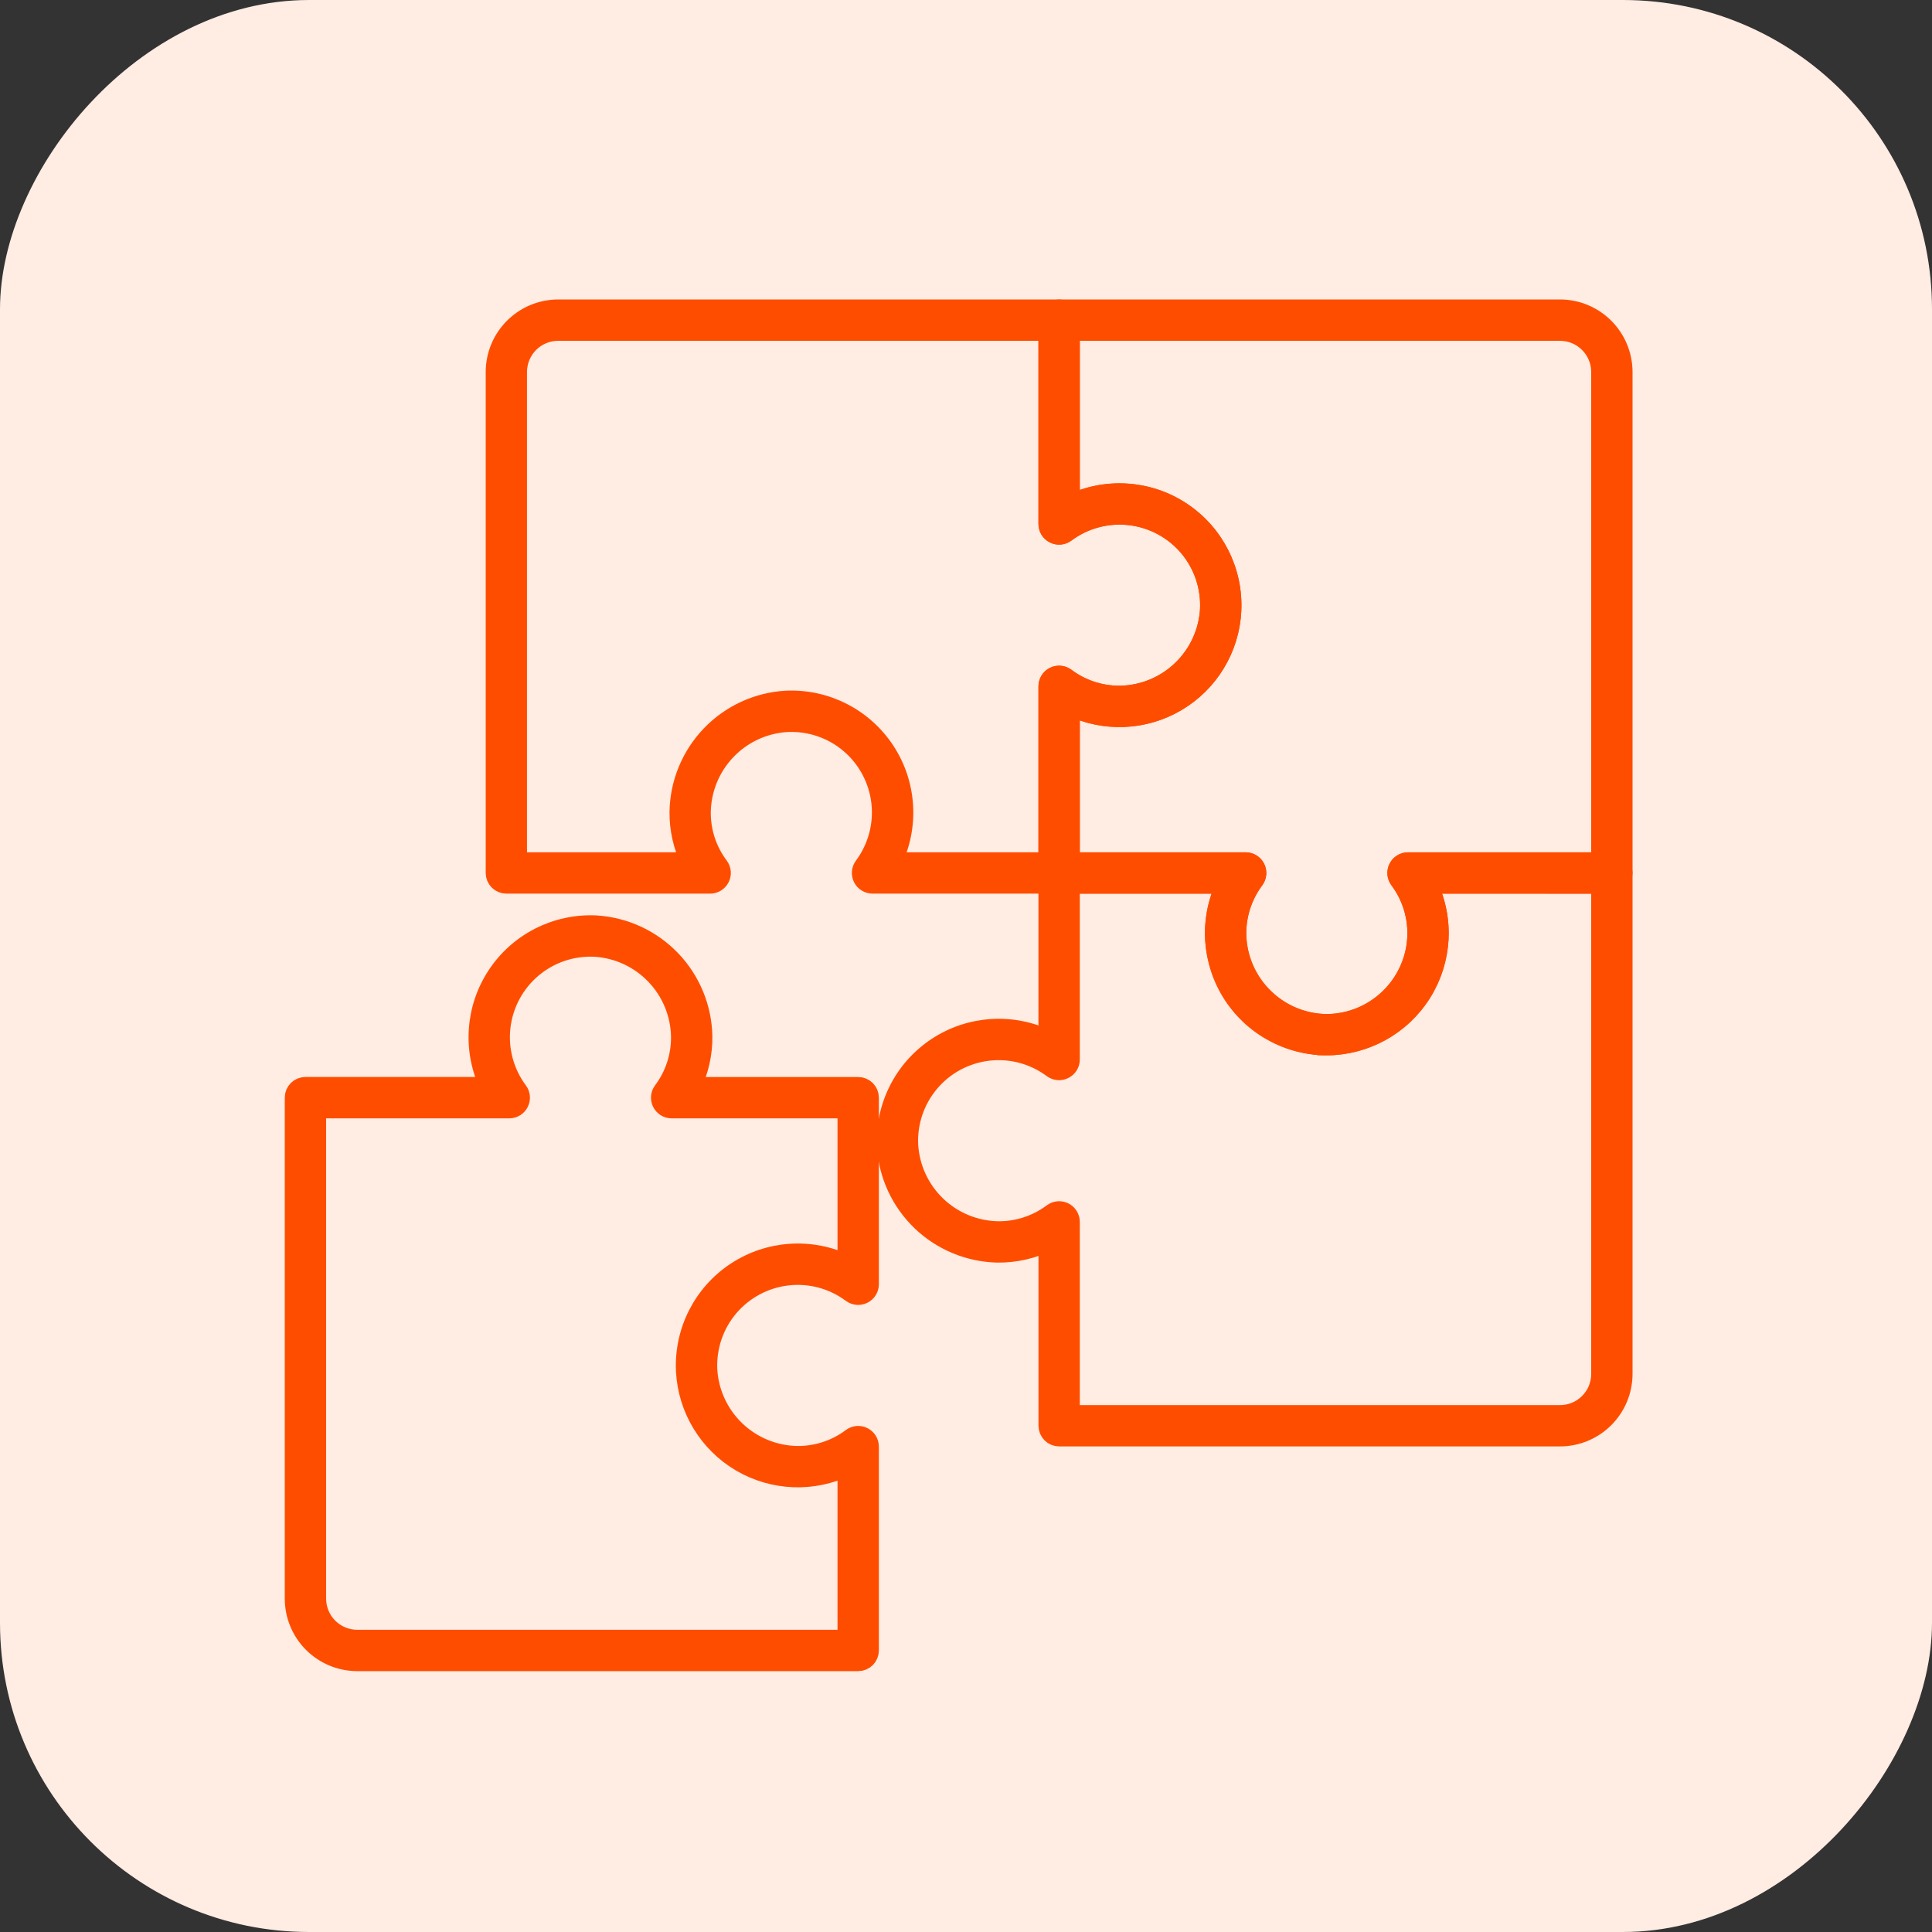 <?xml version="1.0" encoding="UTF-8"?> <svg xmlns="http://www.w3.org/2000/svg" width="50" height="50" viewBox="0 0 50 50" fill="none"><rect x="0" y="0" width="50" height="50" fill="#333333" stroke="none"/> <rect width="50" height="50" rx="8" transform="matrix(-1 0 0 1 50 0)" fill="#FFECE3"></rect> <path d="M13.104 22.877H18.379C18.487 22.877 18.585 22.816 18.634 22.719C18.682 22.623 18.672 22.507 18.607 22.421C18.301 22.014 18.139 21.517 18.145 21.008C18.157 20.414 18.391 19.847 18.802 19.419C19.212 18.99 19.769 18.732 20.362 18.695C20.954 18.665 21.537 18.861 21.99 19.245C22.443 19.629 22.732 20.172 22.8 20.761C22.867 21.351 22.707 21.945 22.353 22.421C22.288 22.507 22.278 22.623 22.326 22.72C22.374 22.816 22.473 22.877 22.581 22.877H27.41C27.567 22.877 27.695 22.75 27.695 22.592V18.27C28.572 18.7 29.606 18.66 30.447 18.164C31.288 17.669 31.825 16.784 31.875 15.809C31.926 14.782 31.43 13.804 30.572 13.238C29.713 12.672 28.619 12.602 27.695 13.054V8.285C27.695 8.127 27.567 8 27.41 8H14.445C14.014 8.001 13.601 8.173 13.297 8.477C12.992 8.782 12.821 9.195 12.82 9.626V22.592C12.82 22.749 12.947 22.877 13.104 22.877L13.104 22.877ZM17.871 22.307H13.389V9.626C13.389 9.346 13.5 9.078 13.698 8.88C13.896 8.682 14.165 8.57 14.445 8.57H27.125V13.56C27.125 13.668 27.186 13.767 27.282 13.815C27.379 13.864 27.494 13.853 27.581 13.788C28.057 13.434 28.651 13.274 29.24 13.342C29.83 13.41 30.372 13.699 30.756 14.152C31.14 14.605 31.336 15.188 31.306 15.78C31.269 16.373 31.011 16.93 30.582 17.34C30.154 17.751 29.587 17.985 28.993 17.996H28.974C28.471 17.998 27.982 17.836 27.581 17.535C27.494 17.47 27.379 17.459 27.282 17.508C27.186 17.556 27.125 17.655 27.125 17.763V22.307H23.09C23.542 21.383 23.473 20.288 22.907 19.429C22.341 18.57 21.363 18.074 20.336 18.125C19.598 18.17 18.905 18.492 18.394 19.025C17.883 19.558 17.591 20.265 17.577 21.003C17.571 21.455 17.672 21.901 17.871 22.307L17.871 22.307Z" fill="#FF4D00" stroke="#FF4D00" stroke-width="0.5"></path> <path d="M34.34 27.061C35.342 27.059 36.273 26.542 36.803 25.691C37.333 24.841 37.388 23.778 36.948 22.877H41.715C41.873 22.877 42 22.75 42 22.592V9.626C41.999 9.195 41.828 8.782 41.523 8.477C41.218 8.172 40.805 8.001 40.374 8H27.41C27.334 8 27.262 8.03 27.208 8.083C27.155 8.137 27.125 8.209 27.125 8.285V13.56C27.125 13.668 27.186 13.767 27.282 13.815C27.379 13.864 27.494 13.853 27.581 13.788C28.057 13.434 28.65 13.274 29.24 13.342C29.83 13.41 30.372 13.7 30.756 14.152C31.139 14.605 31.336 15.188 31.306 15.78C31.269 16.373 31.011 16.93 30.582 17.34C30.154 17.751 29.586 17.985 28.993 17.997H28.974C28.471 17.998 27.982 17.836 27.581 17.535C27.494 17.47 27.378 17.46 27.282 17.508C27.185 17.556 27.125 17.655 27.125 17.763V22.592C27.125 22.668 27.154 22.74 27.208 22.793C27.261 22.847 27.334 22.877 27.41 22.877H31.729C31.53 23.282 31.429 23.729 31.434 24.18C31.448 24.919 31.74 25.625 32.251 26.158C32.762 26.692 33.455 27.013 34.193 27.059C34.243 27.059 34.291 27.06 34.34 27.06L34.34 27.061ZM41.43 22.307H36.44C36.332 22.307 36.233 22.368 36.185 22.465C36.136 22.561 36.147 22.677 36.212 22.763C36.566 23.24 36.725 23.833 36.658 24.422C36.59 25.012 36.301 25.554 35.848 25.938C35.395 26.322 34.813 26.519 34.221 26.489C33.628 26.452 33.071 26.194 32.661 25.765C32.25 25.337 32.016 24.77 32.004 24.176C31.997 23.667 32.16 23.171 32.466 22.763C32.53 22.677 32.541 22.562 32.492 22.465C32.444 22.368 32.346 22.307 32.238 22.307H27.695V18.271C28.572 18.7 29.605 18.66 30.447 18.164C31.288 17.669 31.825 16.785 31.875 15.809C31.926 14.782 31.43 13.804 30.571 13.238C29.712 12.672 28.618 12.602 27.695 13.054V8.57H40.374C40.654 8.571 40.922 8.682 41.12 8.88C41.318 9.078 41.43 9.347 41.43 9.627L41.43 22.307Z" fill="#FF4D00" stroke="#FF4D00" stroke-width="0.5"></path> <path d="M27.41 37.183H40.374C40.805 37.183 41.218 37.011 41.523 36.706C41.828 36.402 41.999 35.988 42 35.557V22.594C42 22.436 41.873 22.309 41.715 22.309H36.44C36.332 22.309 36.233 22.37 36.185 22.466C36.136 22.563 36.147 22.678 36.212 22.765C36.518 23.172 36.68 23.669 36.673 24.178C36.662 24.771 36.428 25.338 36.017 25.767C35.606 26.195 35.049 26.454 34.457 26.49C33.864 26.52 33.282 26.323 32.829 25.939C32.376 25.556 32.087 25.014 32.019 24.424C31.951 23.834 32.111 23.241 32.466 22.765C32.53 22.678 32.541 22.563 32.492 22.466C32.444 22.37 32.346 22.309 32.238 22.309H27.41C27.334 22.309 27.262 22.339 27.208 22.392C27.155 22.445 27.125 22.518 27.125 22.594V26.912C26.201 26.46 25.107 26.53 24.248 27.096C23.389 27.662 22.893 28.64 22.944 29.668C22.989 30.405 23.311 31.098 23.844 31.609C24.378 32.12 25.084 32.412 25.822 32.426C26.274 32.43 26.72 32.329 27.126 32.131V36.898C27.126 37.055 27.253 37.182 27.41 37.183L27.41 37.183ZM41.43 22.879V35.558C41.43 35.838 41.319 36.106 41.121 36.304C40.923 36.503 40.654 36.614 40.374 36.614H27.695V31.622C27.695 31.514 27.634 31.416 27.537 31.367C27.44 31.319 27.325 31.33 27.239 31.395C26.837 31.696 26.347 31.858 25.845 31.856H25.826C25.232 31.845 24.665 31.61 24.236 31.2C23.808 30.789 23.55 30.232 23.513 29.64C23.483 29.047 23.68 28.465 24.064 28.012C24.447 27.559 24.989 27.27 25.579 27.202C26.169 27.134 26.762 27.294 27.239 27.649C27.325 27.713 27.441 27.724 27.537 27.675C27.634 27.627 27.695 27.529 27.695 27.421V22.878H31.73C31.278 23.802 31.348 24.896 31.913 25.755C32.48 26.614 33.457 27.11 34.485 27.059C35.222 27.014 35.915 26.692 36.426 26.159C36.937 25.626 37.229 24.919 37.243 24.181C37.248 23.73 37.147 23.284 36.948 22.878L41.43 22.879Z" fill="#FF4D00" stroke="#FF4D00" stroke-width="0.5"></path> <path d="M9.246 42.999H22.21C22.368 42.999 22.495 42.871 22.495 42.714V37.438C22.495 37.33 22.434 37.232 22.337 37.183C22.241 37.135 22.126 37.145 22.039 37.21C21.637 37.512 21.148 37.674 20.646 37.672H20.627C20.033 37.661 19.466 37.426 19.037 37.016C18.609 36.605 18.35 36.048 18.314 35.456C18.284 34.863 18.48 34.281 18.864 33.828C19.248 33.375 19.79 33.086 20.38 33.018C20.97 32.95 21.563 33.11 22.039 33.465C22.126 33.529 22.241 33.54 22.338 33.491C22.434 33.443 22.495 33.344 22.495 33.237V28.408C22.495 28.251 22.368 28.123 22.21 28.123H17.891C18.09 27.718 18.191 27.271 18.186 26.82C18.172 26.081 17.88 25.375 17.369 24.841C16.858 24.308 16.165 23.987 15.427 23.941C14.4 23.89 13.422 24.386 12.856 25.245C12.29 26.104 12.22 27.198 12.672 28.122H7.905C7.829 28.122 7.756 28.152 7.703 28.205C7.65 28.259 7.62 28.331 7.62 28.407V41.372C7.62 41.803 7.791 42.217 8.096 42.522C8.401 42.827 8.815 42.998 9.246 42.999L9.246 42.999ZM21.925 42.429H9.246C8.966 42.428 8.697 42.317 8.499 42.119C8.301 41.921 8.19 41.652 8.19 41.372V28.693H13.18C13.288 28.693 13.387 28.632 13.435 28.535C13.483 28.439 13.473 28.323 13.408 28.237C13.053 27.761 12.894 27.167 12.961 26.578C13.029 25.988 13.319 25.446 13.772 25.062C14.224 24.678 14.806 24.481 15.399 24.511C15.992 24.548 16.549 24.806 16.959 25.235C17.37 25.663 17.604 26.23 17.616 26.824C17.622 27.333 17.46 27.83 17.154 28.237C17.089 28.323 17.079 28.439 17.127 28.535C17.175 28.632 17.274 28.693 17.382 28.693H21.925V32.728C21.001 32.276 19.907 32.346 19.048 32.912C18.189 33.478 17.694 34.456 17.744 35.483C17.794 36.459 18.331 37.344 19.172 37.84C20.014 38.335 21.048 38.375 21.925 37.946L21.925 42.429Z" fill="#FF4D00" stroke="#FF4D00" stroke-width="0.5"></path> </svg> 